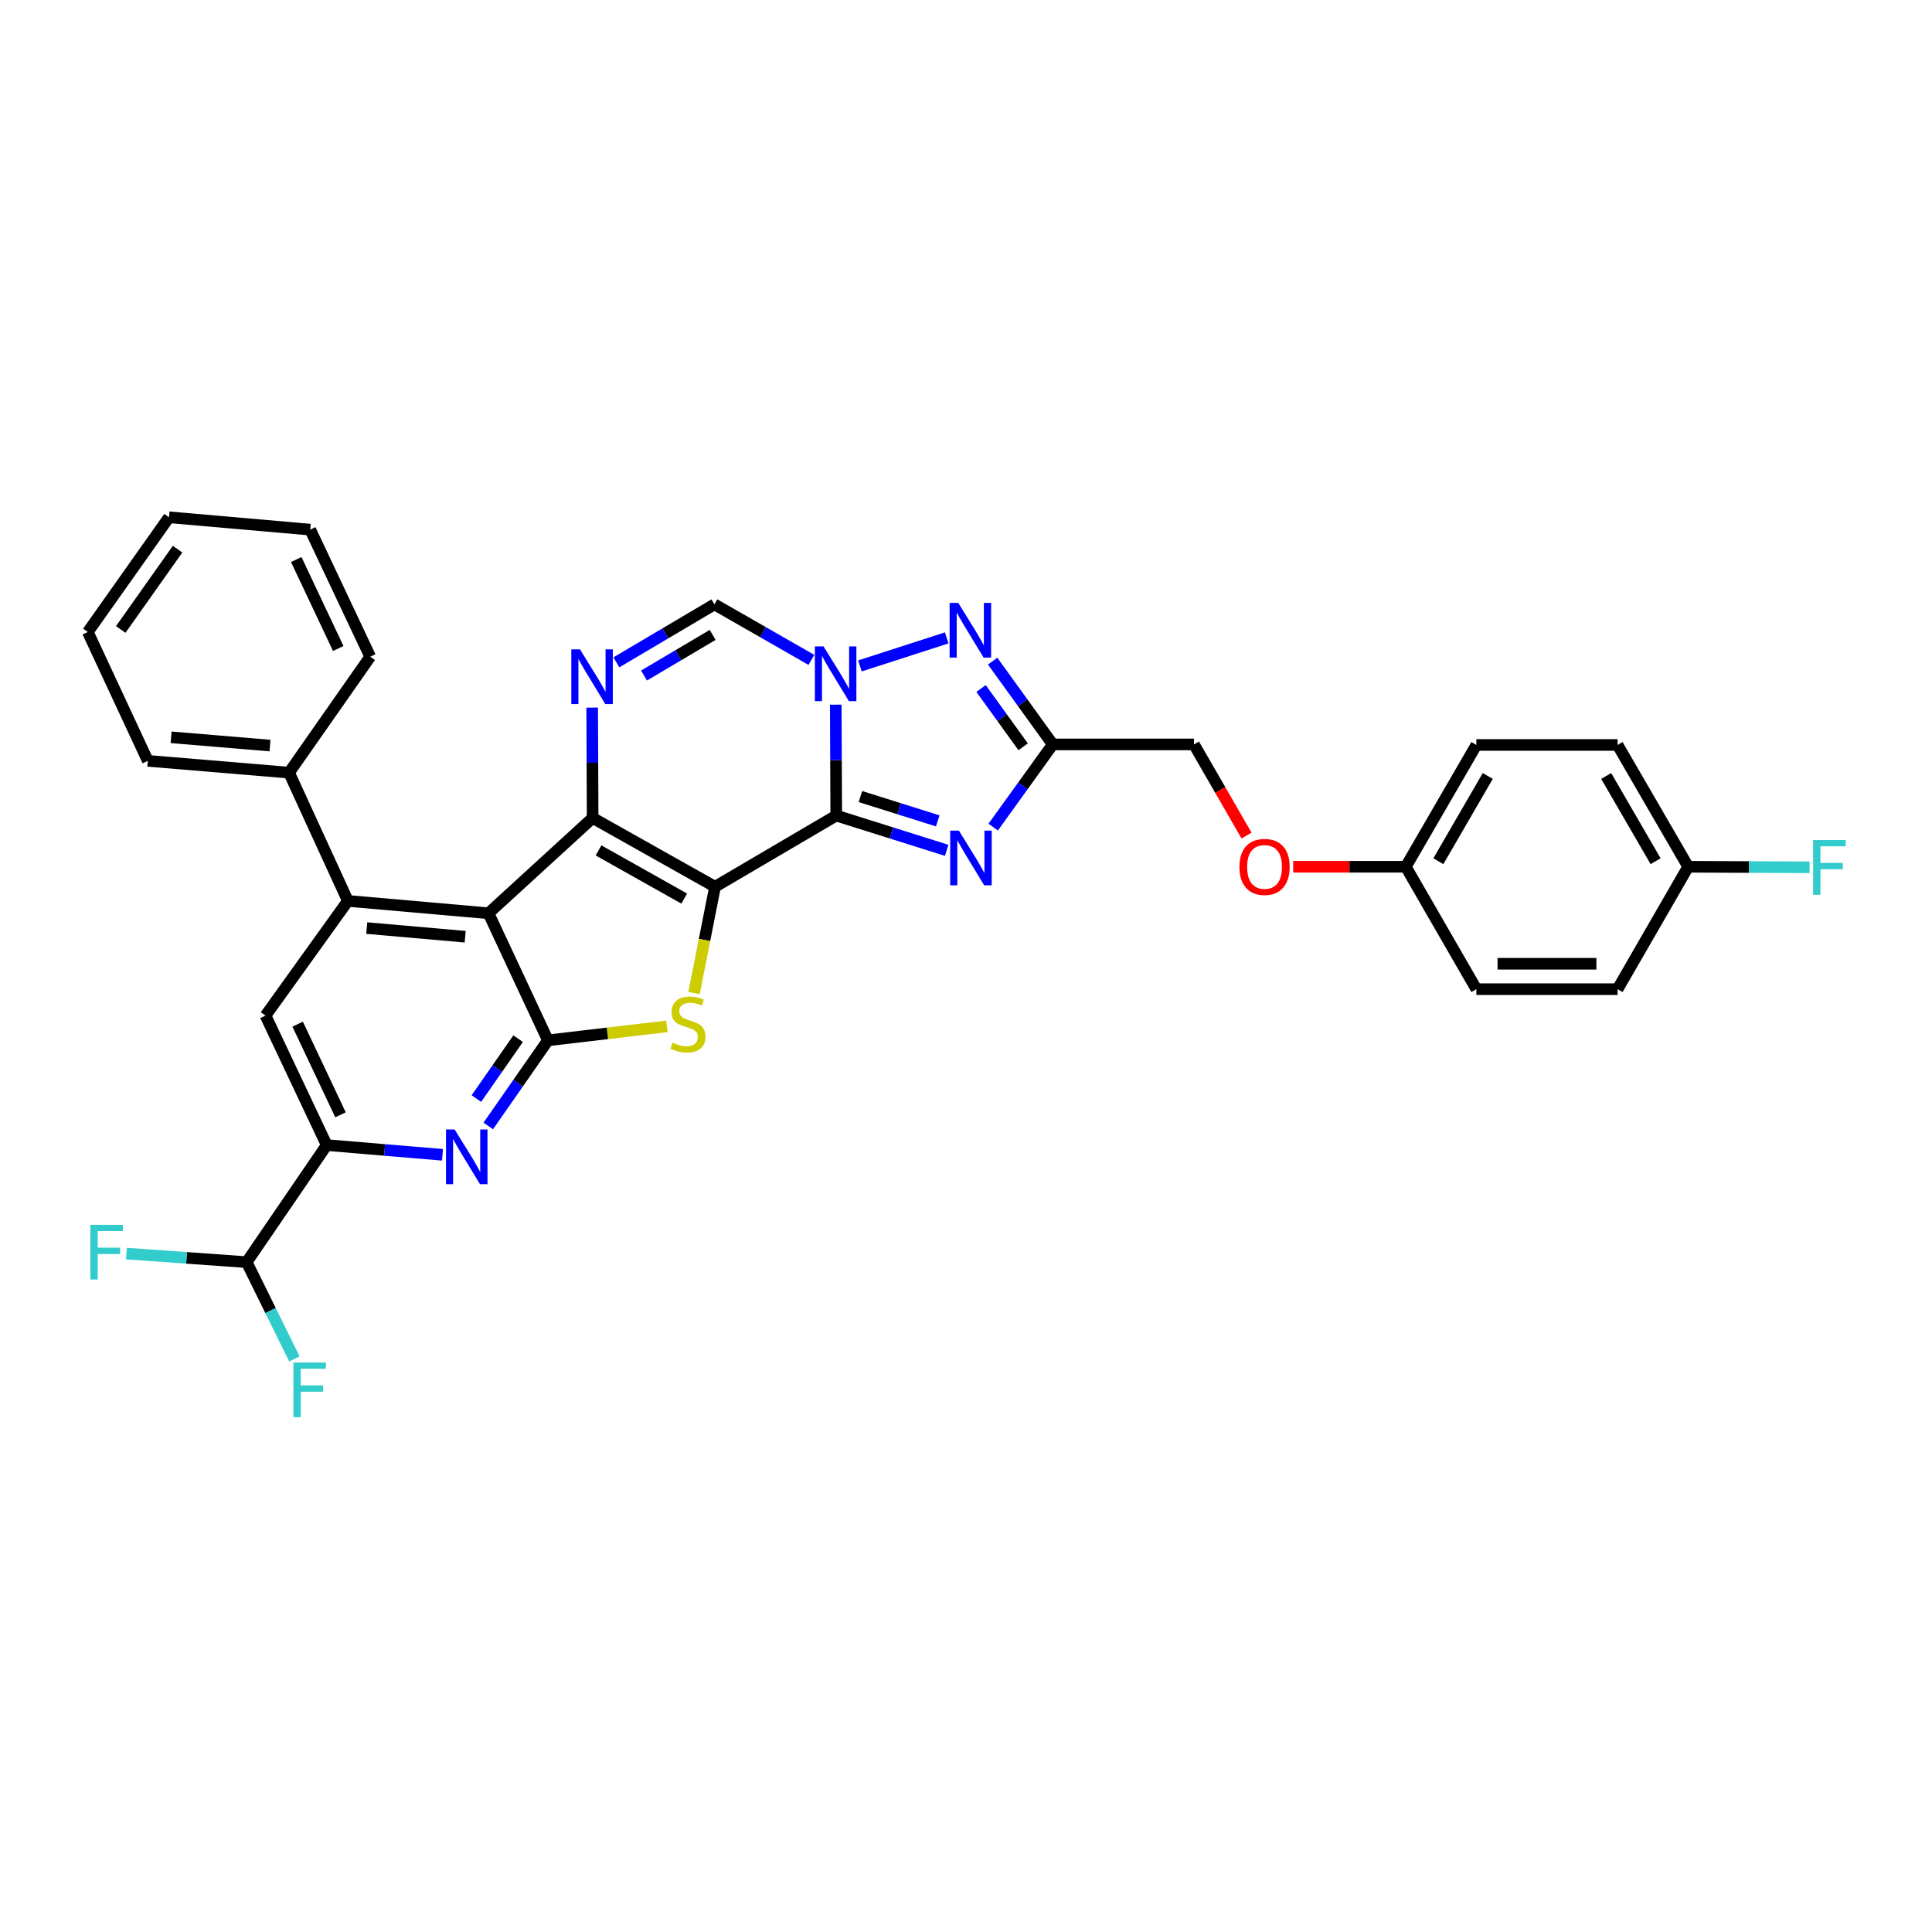 <?xml version='1.0' encoding='iso-8859-1'?>
<svg version='1.1' baseProfile='full'
              xmlns='http://www.w3.org/2000/svg'
                      xmlns:rdkit='http://www.rdkit.org/xml'
                      xmlns:xlink='http://www.w3.org/1999/xlink'
                  xml:space='preserve'
width='1000px' height='1000px' viewBox='0 0 1000 1000'>
<!-- END OF HEADER -->
<rect style='opacity:1.0;fill:#FFFFFF;stroke:none' width='1000' height='1000' x='0' y='0'> </rect>
<path class='bond-0' d='M 370.095,458.983 L 432.835,422.138' style='fill:none;fill-rule:evenodd;stroke:#000000;stroke-width:6px;stroke-linecap:butt;stroke-linejoin:miter;stroke-opacity:1' />
<path class='bond-1' d='M 370.095,458.983 L 306.743,423.365' style='fill:none;fill-rule:evenodd;stroke:#000000;stroke-width:6px;stroke-linecap:butt;stroke-linejoin:miter;stroke-opacity:1' />
<path class='bond-1' d='M 354.147,465.104 L 309.8,440.172' style='fill:none;fill-rule:evenodd;stroke:#000000;stroke-width:6px;stroke-linecap:butt;stroke-linejoin:miter;stroke-opacity:1' />
<path class='bond-4' d='M 370.095,458.983 L 364.661,486.506' style='fill:none;fill-rule:evenodd;stroke:#000000;stroke-width:6px;stroke-linecap:butt;stroke-linejoin:miter;stroke-opacity:1' />
<path class='bond-4' d='M 364.661,486.506 L 359.227,514.028' style='fill:none;fill-rule:evenodd;stroke:#CCCC00;stroke-width:6px;stroke-linecap:butt;stroke-linejoin:miter;stroke-opacity:1' />
<path class='bond-2' d='M 432.835,422.138 L 432.712,393.436' style='fill:none;fill-rule:evenodd;stroke:#000000;stroke-width:6px;stroke-linecap:butt;stroke-linejoin:miter;stroke-opacity:1' />
<path class='bond-2' d='M 432.712,393.436 L 432.589,364.734' style='fill:none;fill-rule:evenodd;stroke:#0000FF;stroke-width:6px;stroke-linecap:butt;stroke-linejoin:miter;stroke-opacity:1' />
<path class='bond-6' d='M 432.835,422.138 L 461.417,431.134' style='fill:none;fill-rule:evenodd;stroke:#000000;stroke-width:6px;stroke-linecap:butt;stroke-linejoin:miter;stroke-opacity:1' />
<path class='bond-6' d='M 461.417,431.134 L 489.998,440.13' style='fill:none;fill-rule:evenodd;stroke:#0000FF;stroke-width:6px;stroke-linecap:butt;stroke-linejoin:miter;stroke-opacity:1' />
<path class='bond-6' d='M 445.358,412.292 L 465.365,418.589' style='fill:none;fill-rule:evenodd;stroke:#000000;stroke-width:6px;stroke-linecap:butt;stroke-linejoin:miter;stroke-opacity:1' />
<path class='bond-6' d='M 465.365,418.589 L 485.372,424.887' style='fill:none;fill-rule:evenodd;stroke:#0000FF;stroke-width:6px;stroke-linecap:butt;stroke-linejoin:miter;stroke-opacity:1' />
<path class='bond-3' d='M 306.743,423.365 L 252.837,472.705' style='fill:none;fill-rule:evenodd;stroke:#000000;stroke-width:6px;stroke-linecap:butt;stroke-linejoin:miter;stroke-opacity:1' />
<path class='bond-7' d='M 306.743,423.365 L 306.628,394.809' style='fill:none;fill-rule:evenodd;stroke:#000000;stroke-width:6px;stroke-linecap:butt;stroke-linejoin:miter;stroke-opacity:1' />
<path class='bond-7' d='M 306.628,394.809 L 306.514,366.253' style='fill:none;fill-rule:evenodd;stroke:#0000FF;stroke-width:6px;stroke-linecap:butt;stroke-linejoin:miter;stroke-opacity:1' />
<path class='bond-8' d='M 445.093,344.679 L 490.017,330.173' style='fill:none;fill-rule:evenodd;stroke:#0000FF;stroke-width:6px;stroke-linecap:butt;stroke-linejoin:miter;stroke-opacity:1' />
<path class='bond-12' d='M 419.973,341.553 L 394.881,327.183' style='fill:none;fill-rule:evenodd;stroke:#0000FF;stroke-width:6px;stroke-linecap:butt;stroke-linejoin:miter;stroke-opacity:1' />
<path class='bond-12' d='M 394.881,327.183 L 369.789,312.813' style='fill:none;fill-rule:evenodd;stroke:#000000;stroke-width:6px;stroke-linecap:butt;stroke-linejoin:miter;stroke-opacity:1' />
<path class='bond-9' d='M 252.837,472.705 L 180.066,466.312' style='fill:none;fill-rule:evenodd;stroke:#000000;stroke-width:6px;stroke-linecap:butt;stroke-linejoin:miter;stroke-opacity:1' />
<path class='bond-9' d='M 240.77,484.847 L 189.831,480.371' style='fill:none;fill-rule:evenodd;stroke:#000000;stroke-width:6px;stroke-linecap:butt;stroke-linejoin:miter;stroke-opacity:1' />
<path class='bond-33' d='M 252.837,472.705 L 283.603,538.483' style='fill:none;fill-rule:evenodd;stroke:#000000;stroke-width:6px;stroke-linecap:butt;stroke-linejoin:miter;stroke-opacity:1' />
<path class='bond-5' d='M 345.178,531.24 L 314.39,534.861' style='fill:none;fill-rule:evenodd;stroke:#CCCC00;stroke-width:6px;stroke-linecap:butt;stroke-linejoin:miter;stroke-opacity:1' />
<path class='bond-5' d='M 314.39,534.861 L 283.603,538.483' style='fill:none;fill-rule:evenodd;stroke:#000000;stroke-width:6px;stroke-linecap:butt;stroke-linejoin:miter;stroke-opacity:1' />
<path class='bond-11' d='M 283.603,538.483 L 268.168,560.634' style='fill:none;fill-rule:evenodd;stroke:#000000;stroke-width:6px;stroke-linecap:butt;stroke-linejoin:miter;stroke-opacity:1' />
<path class='bond-11' d='M 268.168,560.634 L 252.732,582.785' style='fill:none;fill-rule:evenodd;stroke:#0000FF;stroke-width:6px;stroke-linecap:butt;stroke-linejoin:miter;stroke-opacity:1' />
<path class='bond-11' d='M 268.183,537.61 L 257.378,553.115' style='fill:none;fill-rule:evenodd;stroke:#000000;stroke-width:6px;stroke-linecap:butt;stroke-linejoin:miter;stroke-opacity:1' />
<path class='bond-11' d='M 257.378,553.115 L 246.573,568.621' style='fill:none;fill-rule:evenodd;stroke:#0000FF;stroke-width:6px;stroke-linecap:butt;stroke-linejoin:miter;stroke-opacity:1' />
<path class='bond-10' d='M 514.07,428.115 L 529.488,406.711' style='fill:none;fill-rule:evenodd;stroke:#0000FF;stroke-width:6px;stroke-linecap:butt;stroke-linejoin:miter;stroke-opacity:1' />
<path class='bond-10' d='M 529.488,406.711 L 544.906,385.307' style='fill:none;fill-rule:evenodd;stroke:#000000;stroke-width:6px;stroke-linecap:butt;stroke-linejoin:miter;stroke-opacity:1' />
<path class='bond-35' d='M 319.03,342.827 L 344.409,327.82' style='fill:none;fill-rule:evenodd;stroke:#0000FF;stroke-width:6px;stroke-linecap:butt;stroke-linejoin:miter;stroke-opacity:1' />
<path class='bond-35' d='M 344.409,327.82 L 369.789,312.813' style='fill:none;fill-rule:evenodd;stroke:#000000;stroke-width:6px;stroke-linecap:butt;stroke-linejoin:miter;stroke-opacity:1' />
<path class='bond-35' d='M 333.337,349.646 L 351.103,339.141' style='fill:none;fill-rule:evenodd;stroke:#0000FF;stroke-width:6px;stroke-linecap:butt;stroke-linejoin:miter;stroke-opacity:1' />
<path class='bond-35' d='M 351.103,339.141 L 368.869,328.636' style='fill:none;fill-rule:evenodd;stroke:#000000;stroke-width:6px;stroke-linecap:butt;stroke-linejoin:miter;stroke-opacity:1' />
<path class='bond-34' d='M 513.794,342.202 L 529.35,363.754' style='fill:none;fill-rule:evenodd;stroke:#0000FF;stroke-width:6px;stroke-linecap:butt;stroke-linejoin:miter;stroke-opacity:1' />
<path class='bond-34' d='M 529.35,363.754 L 544.906,385.307' style='fill:none;fill-rule:evenodd;stroke:#000000;stroke-width:6px;stroke-linecap:butt;stroke-linejoin:miter;stroke-opacity:1' />
<path class='bond-34' d='M 507.797,356.365 L 518.686,371.451' style='fill:none;fill-rule:evenodd;stroke:#0000FF;stroke-width:6px;stroke-linecap:butt;stroke-linejoin:miter;stroke-opacity:1' />
<path class='bond-34' d='M 518.686,371.451 L 529.575,386.538' style='fill:none;fill-rule:evenodd;stroke:#000000;stroke-width:6px;stroke-linecap:butt;stroke-linejoin:miter;stroke-opacity:1' />
<path class='bond-14' d='M 180.066,466.312 L 137.426,525.675' style='fill:none;fill-rule:evenodd;stroke:#000000;stroke-width:6px;stroke-linecap:butt;stroke-linejoin:miter;stroke-opacity:1' />
<path class='bond-16' d='M 180.066,466.312 L 149.613,399.927' style='fill:none;fill-rule:evenodd;stroke:#000000;stroke-width:6px;stroke-linecap:butt;stroke-linejoin:miter;stroke-opacity:1' />
<path class='bond-17' d='M 544.906,385.307 L 617.991,385.307' style='fill:none;fill-rule:evenodd;stroke:#000000;stroke-width:6px;stroke-linecap:butt;stroke-linejoin:miter;stroke-opacity:1' />
<path class='bond-13' d='M 229.027,597.728 L 199.066,595.212' style='fill:none;fill-rule:evenodd;stroke:#0000FF;stroke-width:6px;stroke-linecap:butt;stroke-linejoin:miter;stroke-opacity:1' />
<path class='bond-13' d='M 199.066,595.212 L 169.106,592.696' style='fill:none;fill-rule:evenodd;stroke:#000000;stroke-width:6px;stroke-linecap:butt;stroke-linejoin:miter;stroke-opacity:1' />
<path class='bond-15' d='M 169.106,592.696 L 127.68,653.287' style='fill:none;fill-rule:evenodd;stroke:#000000;stroke-width:6px;stroke-linecap:butt;stroke-linejoin:miter;stroke-opacity:1' />
<path class='bond-36' d='M 169.106,592.696 L 137.426,525.675' style='fill:none;fill-rule:evenodd;stroke:#000000;stroke-width:6px;stroke-linecap:butt;stroke-linejoin:miter;stroke-opacity:1' />
<path class='bond-36' d='M 176.244,577.023 L 154.068,530.108' style='fill:none;fill-rule:evenodd;stroke:#000000;stroke-width:6px;stroke-linecap:butt;stroke-linejoin:miter;stroke-opacity:1' />
<path class='bond-20' d='M 127.68,653.287 L 96.559,651.069' style='fill:none;fill-rule:evenodd;stroke:#000000;stroke-width:6px;stroke-linecap:butt;stroke-linejoin:miter;stroke-opacity:1' />
<path class='bond-20' d='M 96.559,651.069 L 65.438,648.851' style='fill:none;fill-rule:evenodd;stroke:#33CCCC;stroke-width:6px;stroke-linecap:butt;stroke-linejoin:miter;stroke-opacity:1' />
<path class='bond-21' d='M 127.68,653.287 L 140.031,678.336' style='fill:none;fill-rule:evenodd;stroke:#000000;stroke-width:6px;stroke-linecap:butt;stroke-linejoin:miter;stroke-opacity:1' />
<path class='bond-21' d='M 140.031,678.336 L 152.382,703.385' style='fill:none;fill-rule:evenodd;stroke:#33CCCC;stroke-width:6px;stroke-linecap:butt;stroke-linejoin:miter;stroke-opacity:1' />
<path class='bond-28' d='M 149.613,399.927 L 76.506,393.811' style='fill:none;fill-rule:evenodd;stroke:#000000;stroke-width:6px;stroke-linecap:butt;stroke-linejoin:miter;stroke-opacity:1' />
<path class='bond-28' d='M 139.743,385.904 L 88.569,381.623' style='fill:none;fill-rule:evenodd;stroke:#000000;stroke-width:6px;stroke-linecap:butt;stroke-linejoin:miter;stroke-opacity:1' />
<path class='bond-29' d='M 149.613,399.927 L 191.624,339.913' style='fill:none;fill-rule:evenodd;stroke:#000000;stroke-width:6px;stroke-linecap:butt;stroke-linejoin:miter;stroke-opacity:1' />
<path class='bond-18' d='M 617.991,385.307 L 631.602,408.895' style='fill:none;fill-rule:evenodd;stroke:#000000;stroke-width:6px;stroke-linecap:butt;stroke-linejoin:miter;stroke-opacity:1' />
<path class='bond-18' d='M 631.602,408.895 L 645.212,432.483' style='fill:none;fill-rule:evenodd;stroke:#FF0000;stroke-width:6px;stroke-linecap:butt;stroke-linejoin:miter;stroke-opacity:1' />
<path class='bond-19' d='M 669.357,448.63 L 698.493,448.63' style='fill:none;fill-rule:evenodd;stroke:#FF0000;stroke-width:6px;stroke-linecap:butt;stroke-linejoin:miter;stroke-opacity:1' />
<path class='bond-19' d='M 698.493,448.63 L 727.629,448.63' style='fill:none;fill-rule:evenodd;stroke:#000000;stroke-width:6px;stroke-linecap:butt;stroke-linejoin:miter;stroke-opacity:1' />
<path class='bond-24' d='M 727.629,448.63 L 764.168,511.991' style='fill:none;fill-rule:evenodd;stroke:#000000;stroke-width:6px;stroke-linecap:butt;stroke-linejoin:miter;stroke-opacity:1' />
<path class='bond-25' d='M 727.629,448.63 L 764.168,385.592' style='fill:none;fill-rule:evenodd;stroke:#000000;stroke-width:6px;stroke-linecap:butt;stroke-linejoin:miter;stroke-opacity:1' />
<path class='bond-25' d='M 744.488,445.77 L 770.065,401.642' style='fill:none;fill-rule:evenodd;stroke:#000000;stroke-width:6px;stroke-linecap:butt;stroke-linejoin:miter;stroke-opacity:1' />
<path class='bond-22' d='M 873.807,448.63 L 837.253,385.592' style='fill:none;fill-rule:evenodd;stroke:#000000;stroke-width:6px;stroke-linecap:butt;stroke-linejoin:miter;stroke-opacity:1' />
<path class='bond-22' d='M 856.946,445.772 L 831.359,401.644' style='fill:none;fill-rule:evenodd;stroke:#000000;stroke-width:6px;stroke-linecap:butt;stroke-linejoin:miter;stroke-opacity:1' />
<path class='bond-23' d='M 873.807,448.63 L 905.225,448.772' style='fill:none;fill-rule:evenodd;stroke:#000000;stroke-width:6px;stroke-linecap:butt;stroke-linejoin:miter;stroke-opacity:1' />
<path class='bond-23' d='M 905.225,448.772 L 936.644,448.913' style='fill:none;fill-rule:evenodd;stroke:#33CCCC;stroke-width:6px;stroke-linecap:butt;stroke-linejoin:miter;stroke-opacity:1' />
<path class='bond-38' d='M 873.807,448.63 L 837.253,511.991' style='fill:none;fill-rule:evenodd;stroke:#000000;stroke-width:6px;stroke-linecap:butt;stroke-linejoin:miter;stroke-opacity:1' />
<path class='bond-26' d='M 764.168,511.991 L 837.253,511.991' style='fill:none;fill-rule:evenodd;stroke:#000000;stroke-width:6px;stroke-linecap:butt;stroke-linejoin:miter;stroke-opacity:1' />
<path class='bond-26' d='M 775.131,498.839 L 826.29,498.839' style='fill:none;fill-rule:evenodd;stroke:#000000;stroke-width:6px;stroke-linecap:butt;stroke-linejoin:miter;stroke-opacity:1' />
<path class='bond-27' d='M 764.168,385.592 L 837.253,385.592' style='fill:none;fill-rule:evenodd;stroke:#000000;stroke-width:6px;stroke-linecap:butt;stroke-linejoin:miter;stroke-opacity:1' />
<path class='bond-30' d='M 76.506,393.811 L 45.455,327.119' style='fill:none;fill-rule:evenodd;stroke:#000000;stroke-width:6px;stroke-linecap:butt;stroke-linejoin:miter;stroke-opacity:1' />
<path class='bond-31' d='M 191.624,339.913 L 160.573,274.134' style='fill:none;fill-rule:evenodd;stroke:#000000;stroke-width:6px;stroke-linecap:butt;stroke-linejoin:miter;stroke-opacity:1' />
<path class='bond-31' d='M 175.074,335.66 L 153.338,289.615' style='fill:none;fill-rule:evenodd;stroke:#000000;stroke-width:6px;stroke-linecap:butt;stroke-linejoin:miter;stroke-opacity:1' />
<path class='bond-37' d='M 45.455,327.119 L 87.48,267.741' style='fill:none;fill-rule:evenodd;stroke:#000000;stroke-width:6px;stroke-linecap:butt;stroke-linejoin:miter;stroke-opacity:1' />
<path class='bond-37' d='M 62.493,325.81 L 91.911,284.245' style='fill:none;fill-rule:evenodd;stroke:#000000;stroke-width:6px;stroke-linecap:butt;stroke-linejoin:miter;stroke-opacity:1' />
<path class='bond-32' d='M 160.573,274.134 L 87.48,267.741' style='fill:none;fill-rule:evenodd;stroke:#000000;stroke-width:6px;stroke-linecap:butt;stroke-linejoin:miter;stroke-opacity:1' />
<path  class='atom-3' d='M 426.26 334.579
L 435.54 349.579
Q 436.46 351.059, 437.94 353.739
Q 439.42 356.419, 439.5 356.579
L 439.5 334.579
L 443.26 334.579
L 443.26 362.899
L 439.38 362.899
L 429.42 346.499
Q 428.26 344.579, 427.02 342.379
Q 425.82 340.179, 425.46 339.499
L 425.46 362.899
L 421.78 362.899
L 421.78 334.579
L 426.26 334.579
' fill='#0000FF'/>
<path  class='atom-5' d='M 348.082 539.677
Q 348.402 539.797, 349.722 540.357
Q 351.042 540.917, 352.482 541.277
Q 353.962 541.597, 355.402 541.597
Q 358.082 541.597, 359.642 540.317
Q 361.202 538.997, 361.202 536.717
Q 361.202 535.157, 360.402 534.197
Q 359.642 533.237, 358.442 532.717
Q 357.242 532.197, 355.242 531.597
Q 352.722 530.837, 351.202 530.117
Q 349.722 529.397, 348.642 527.877
Q 347.602 526.357, 347.602 523.797
Q 347.602 520.237, 350.002 518.037
Q 352.442 515.837, 357.242 515.837
Q 360.522 515.837, 364.242 517.397
L 363.322 520.477
Q 359.922 519.077, 357.362 519.077
Q 354.602 519.077, 353.082 520.237
Q 351.562 521.357, 351.602 523.317
Q 351.602 524.837, 352.362 525.757
Q 353.162 526.677, 354.282 527.197
Q 355.442 527.717, 357.362 528.317
Q 359.922 529.117, 361.442 529.917
Q 362.962 530.717, 364.042 532.357
Q 365.162 533.957, 365.162 536.717
Q 365.162 540.637, 362.522 542.757
Q 359.922 544.837, 355.562 544.837
Q 353.042 544.837, 351.122 544.277
Q 349.242 543.757, 347.002 542.837
L 348.082 539.677
' fill='#CCCC00'/>
<path  class='atom-7' d='M 496.306 429.926
L 505.586 444.926
Q 506.506 446.406, 507.986 449.086
Q 509.466 451.766, 509.546 451.926
L 509.546 429.926
L 513.306 429.926
L 513.306 458.246
L 509.426 458.246
L 499.466 441.846
Q 498.306 439.926, 497.066 437.726
Q 495.866 435.526, 495.506 434.846
L 495.506 458.246
L 491.826 458.246
L 491.826 429.926
L 496.306 429.926
' fill='#0000FF'/>
<path  class='atom-8' d='M 300.19 336.106
L 309.47 351.106
Q 310.39 352.586, 311.87 355.266
Q 313.35 357.946, 313.43 358.106
L 313.43 336.106
L 317.19 336.106
L 317.19 364.426
L 313.31 364.426
L 303.35 348.026
Q 302.19 346.106, 300.95 343.906
Q 299.75 341.706, 299.39 341.026
L 299.39 364.426
L 295.71 364.426
L 295.71 336.106
L 300.19 336.106
' fill='#0000FF'/>
<path  class='atom-9' d='M 495.999 312.061
L 505.279 327.061
Q 506.199 328.541, 507.679 331.221
Q 509.159 333.901, 509.239 334.061
L 509.239 312.061
L 512.999 312.061
L 512.999 340.381
L 509.119 340.381
L 499.159 323.981
Q 497.999 322.061, 496.759 319.861
Q 495.559 317.661, 495.199 316.981
L 495.199 340.381
L 491.519 340.381
L 491.519 312.061
L 495.999 312.061
' fill='#0000FF'/>
<path  class='atom-12' d='M 235.325 584.622
L 244.605 599.622
Q 245.525 601.102, 247.005 603.782
Q 248.485 606.462, 248.565 606.622
L 248.565 584.622
L 252.325 584.622
L 252.325 612.942
L 248.445 612.942
L 238.485 596.542
Q 237.325 594.622, 236.085 592.422
Q 234.885 590.222, 234.525 589.542
L 234.525 612.942
L 230.845 612.942
L 230.845 584.622
L 235.325 584.622
' fill='#0000FF'/>
<path  class='atom-19' d='M 641.53 448.71
Q 641.53 441.91, 644.89 438.11
Q 648.25 434.31, 654.53 434.31
Q 660.81 434.31, 664.17 438.11
Q 667.53 441.91, 667.53 448.71
Q 667.53 455.59, 664.13 459.51
Q 660.73 463.39, 654.53 463.39
Q 648.29 463.39, 644.89 459.51
Q 641.53 455.63, 641.53 448.71
M 654.53 460.19
Q 658.85 460.19, 661.17 457.31
Q 663.53 454.39, 663.53 448.71
Q 663.53 443.15, 661.17 440.35
Q 658.85 437.51, 654.53 437.51
Q 650.21 437.51, 647.85 440.31
Q 645.53 443.11, 645.53 448.71
Q 645.53 454.43, 647.85 457.31
Q 650.21 460.19, 654.53 460.19
' fill='#FF0000'/>
<path  class='atom-21' d='M 46.781 633.962
L 63.621 633.962
L 63.621 637.202
L 50.581 637.202
L 50.581 645.802
L 62.181 645.802
L 62.181 649.082
L 50.581 649.082
L 50.581 662.282
L 46.781 662.282
L 46.781 633.962
' fill='#33CCCC'/>
<path  class='atom-22' d='M 151.853 705.227
L 168.693 705.227
L 168.693 708.467
L 155.653 708.467
L 155.653 717.067
L 167.253 717.067
L 167.253 720.347
L 155.653 720.347
L 155.653 733.547
L 151.853 733.547
L 151.853 705.227
' fill='#33CCCC'/>
<path  class='atom-24' d='M 938.471 434.799
L 955.311 434.799
L 955.311 438.039
L 942.271 438.039
L 942.271 446.639
L 953.871 446.639
L 953.871 449.919
L 942.271 449.919
L 942.271 463.119
L 938.471 463.119
L 938.471 434.799
' fill='#33CCCC'/>
</svg>
